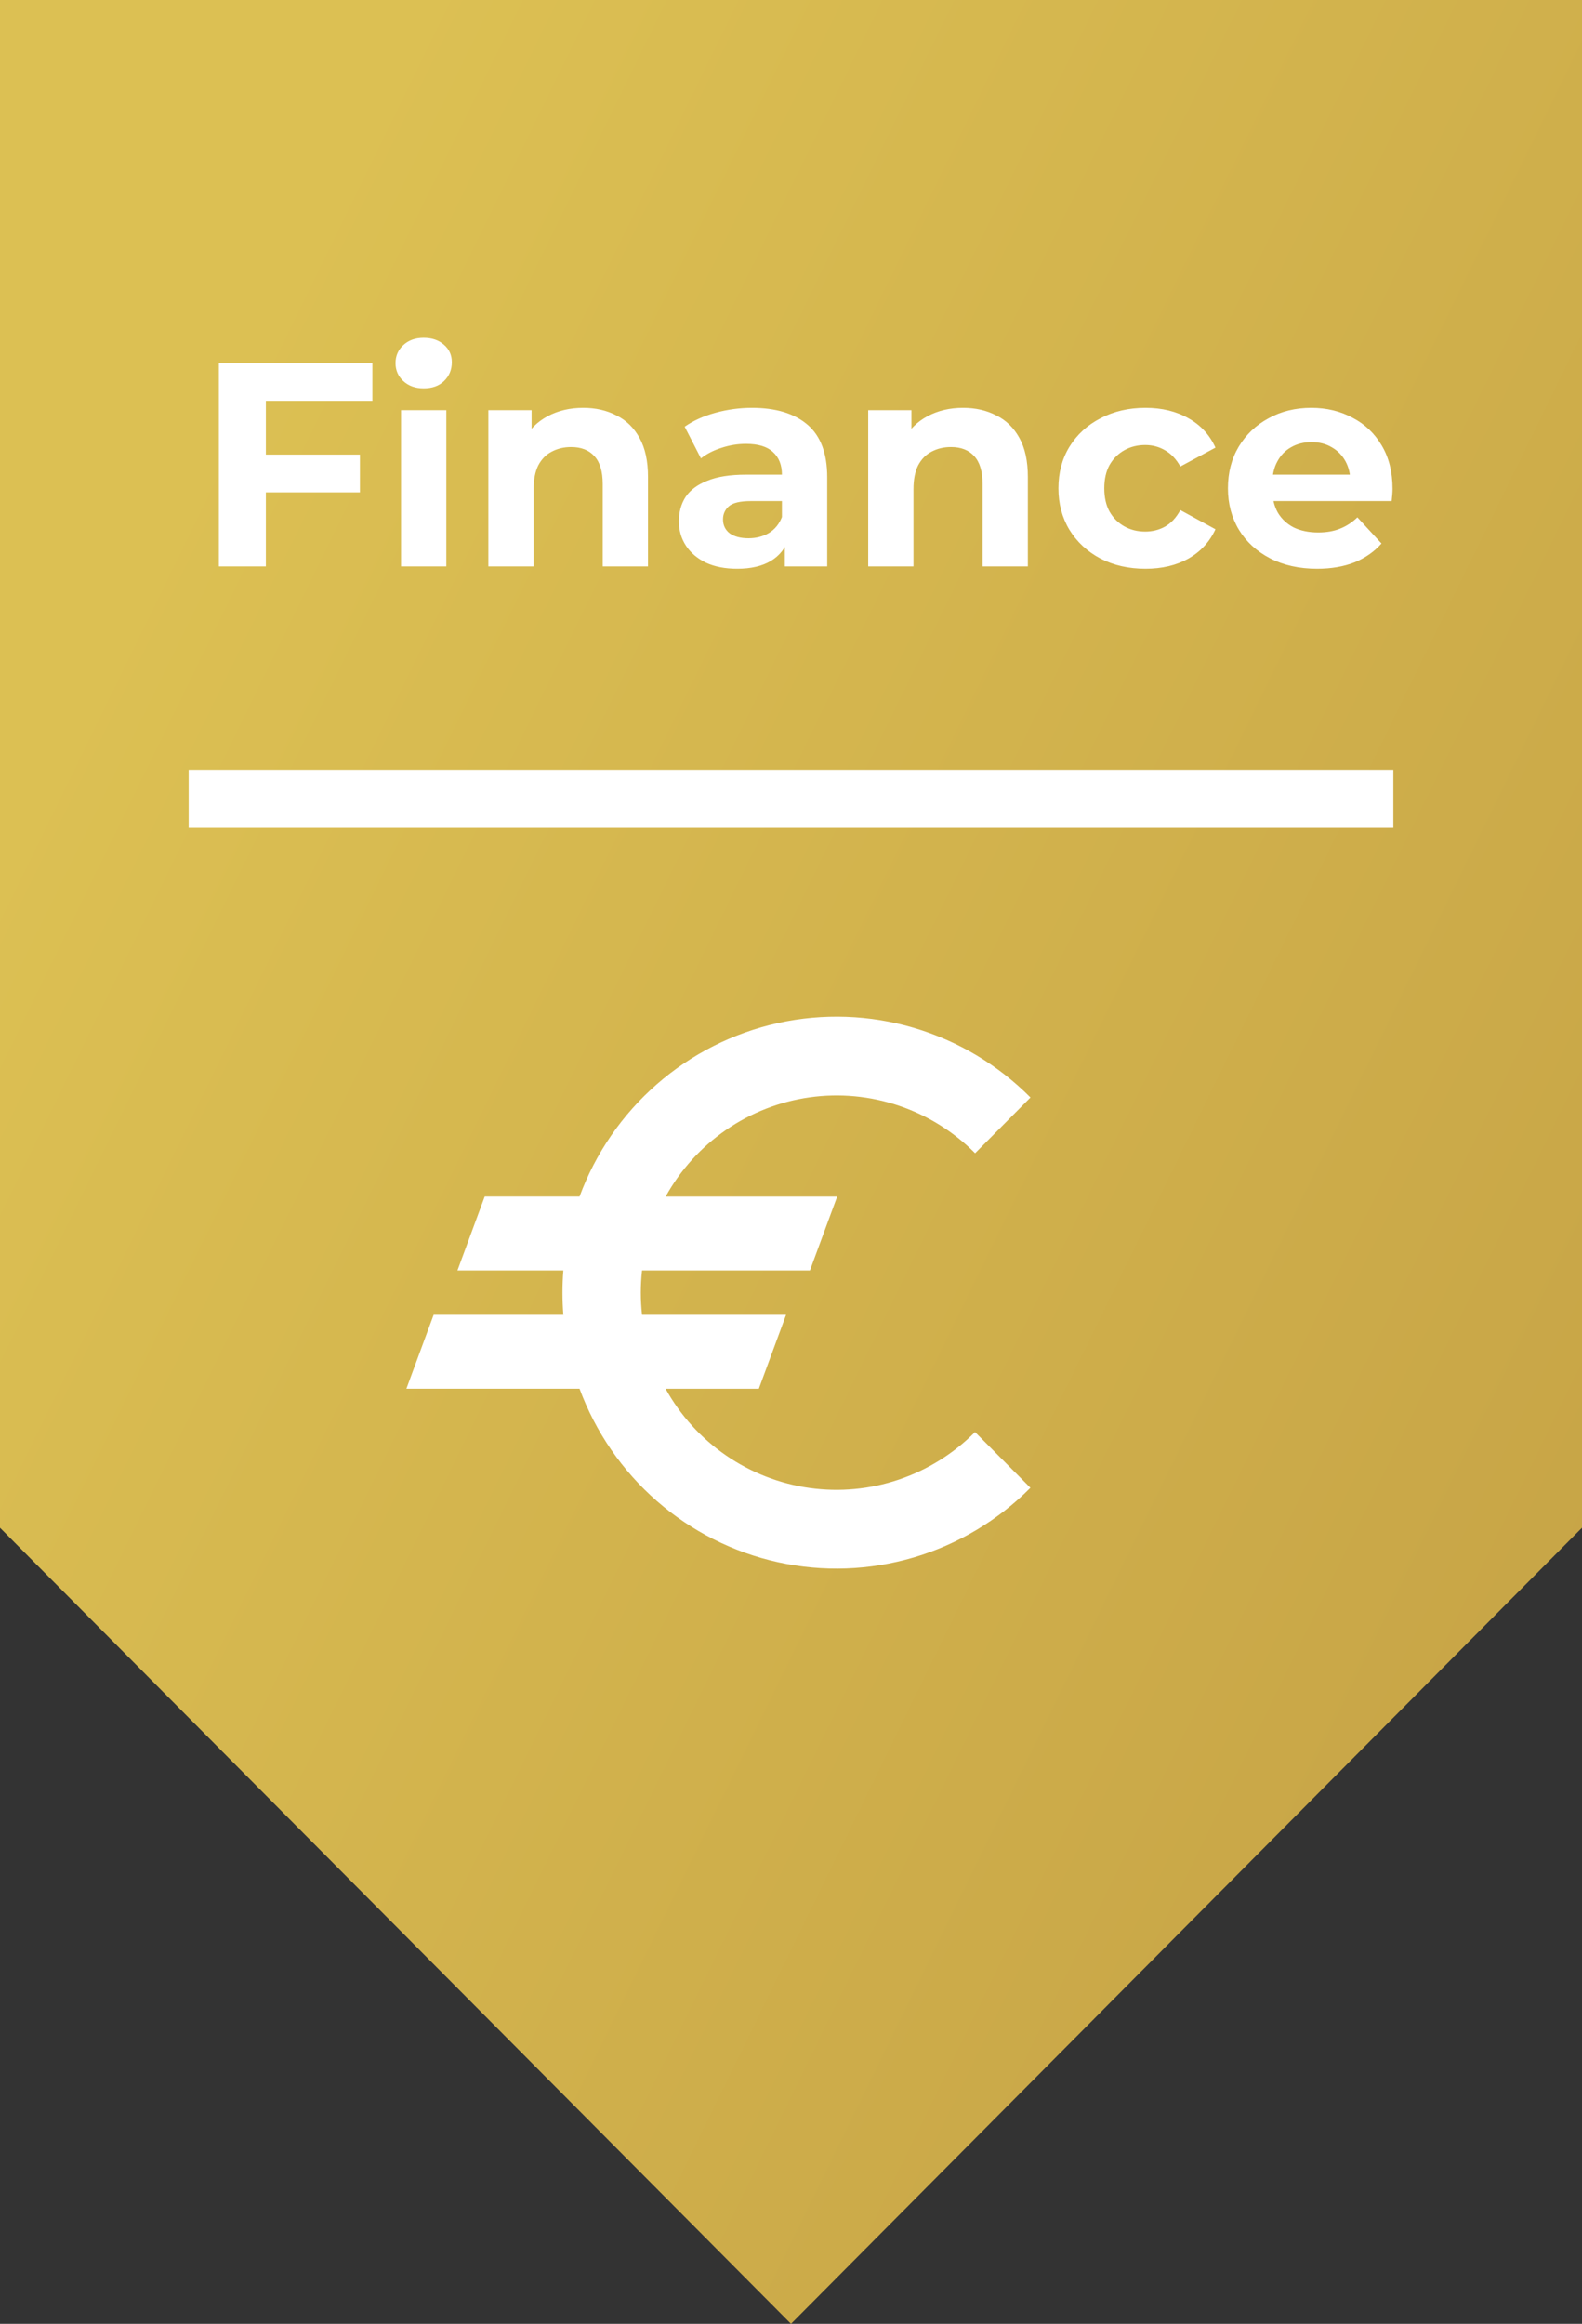 <svg width="109" height="160" viewBox="0 0 109 160" fill="none" xmlns="http://www.w3.org/2000/svg">
<rect x="0" y="0" width="109" height="160" fill="#333333" stroke="none"/>
<path d="M0 105.19V0H109V105.19L54.5 160L0 105.19Z" fill="url(#paint0_linear_7_611)"/>
<path d="M67.18 98.599C65.705 100.084 63.908 101.204 61.931 101.872C59.953 102.54 57.848 102.737 55.782 102.449C53.715 102.16 51.744 101.393 50.022 100.208C48.3 99.022 46.875 97.452 45.859 95.619H52.283L54.161 90.527H44.237C44.124 89.512 44.124 88.488 44.237 87.473H55.804L57.682 82.386H45.864C46.88 80.553 48.305 78.982 50.026 77.796C51.748 76.61 53.72 75.843 55.786 75.554C57.853 75.264 59.958 75.462 61.936 76.13C63.913 76.798 65.71 77.918 67.185 79.403L71 75.565C68.761 73.314 65.996 71.664 62.958 70.768C59.92 69.872 56.707 69.758 53.614 70.437C50.521 71.116 47.647 72.565 45.256 74.653C42.866 76.74 41.034 79.399 39.931 82.384H33.396L31.518 87.473H38.814C38.734 88.49 38.734 89.512 38.814 90.529H29.878L28 95.616H39.931C41.034 98.601 42.865 101.259 45.256 103.347C47.646 105.434 50.52 106.884 53.612 107.563C56.705 108.242 59.917 108.128 62.955 107.233C65.993 106.337 68.758 104.688 70.997 102.437L67.18 98.599Z" fill="white"/>
<path d="M13 53H96V57H13V53Z" fill="white"/>
<path d="M18.078 31.3H24.798V33.9H18.078V31.3ZM18.318 39H15.078V25H25.658V27.6H18.318V39ZM27.631 39V28.24H30.751V39H27.631ZM29.191 26.74C28.618 26.74 28.151 26.573 27.791 26.24C27.431 25.907 27.251 25.493 27.251 25C27.251 24.507 27.431 24.093 27.791 23.76C28.151 23.427 28.618 23.26 29.191 23.26C29.765 23.26 30.231 23.42 30.591 23.74C30.951 24.047 31.131 24.447 31.131 24.94C31.131 25.46 30.951 25.893 30.591 26.24C30.245 26.573 29.778 26.74 29.191 26.74ZM40.187 28.08C41.04 28.08 41.8 28.253 42.467 28.6C43.147 28.933 43.68 29.453 44.067 30.16C44.454 30.853 44.647 31.747 44.647 32.84V39H41.527V33.32C41.527 32.453 41.334 31.813 40.947 31.4C40.574 30.987 40.04 30.78 39.347 30.78C38.854 30.78 38.407 30.887 38.007 31.1C37.62 31.3 37.314 31.613 37.087 32.04C36.874 32.467 36.767 33.013 36.767 33.68V39H33.647V28.24H36.627V31.22L36.067 30.32C36.454 29.6 37.007 29.047 37.727 28.66C38.447 28.273 39.267 28.08 40.187 28.08ZM54.075 39V36.9L53.875 36.44V32.68C53.875 32.013 53.669 31.493 53.255 31.12C52.855 30.747 52.235 30.56 51.395 30.56C50.822 30.56 50.255 30.653 49.695 30.84C49.148 31.013 48.682 31.253 48.295 31.56L47.175 29.38C47.762 28.967 48.468 28.647 49.295 28.42C50.122 28.193 50.962 28.08 51.815 28.08C53.455 28.08 54.728 28.467 55.635 29.24C56.542 30.013 56.995 31.22 56.995 32.86V39H54.075ZM50.795 39.16C49.955 39.16 49.235 39.02 48.635 38.74C48.035 38.447 47.575 38.053 47.255 37.56C46.935 37.067 46.775 36.513 46.775 35.9C46.775 35.26 46.928 34.7 47.235 34.22C47.555 33.74 48.055 33.367 48.735 33.1C49.415 32.82 50.302 32.68 51.395 32.68H54.255V34.5H51.735C51.002 34.5 50.495 34.62 50.215 34.86C49.949 35.1 49.815 35.4 49.815 35.76C49.815 36.16 49.968 36.48 50.275 36.72C50.595 36.947 51.029 37.06 51.575 37.06C52.095 37.06 52.562 36.94 52.975 36.7C53.389 36.447 53.688 36.08 53.875 35.6L54.355 37.04C54.129 37.733 53.715 38.26 53.115 38.62C52.515 38.98 51.742 39.16 50.795 39.16ZM66.359 28.08C67.212 28.08 67.972 28.253 68.639 28.6C69.319 28.933 69.852 29.453 70.239 30.16C70.626 30.853 70.819 31.747 70.819 32.84V39H67.699V33.32C67.699 32.453 67.506 31.813 67.119 31.4C66.746 30.987 66.212 30.78 65.519 30.78C65.026 30.78 64.579 30.887 64.179 31.1C63.792 31.3 63.486 31.613 63.259 32.04C63.046 32.467 62.939 33.013 62.939 33.68V39H59.819V28.24H62.799V31.22L62.239 30.32C62.626 29.6 63.179 29.047 63.899 28.66C64.619 28.273 65.439 28.08 66.359 28.08ZM78.925 39.16C77.765 39.16 76.732 38.927 75.825 38.46C74.918 37.98 74.205 37.32 73.685 36.48C73.178 35.64 72.925 34.687 72.925 33.62C72.925 32.54 73.178 31.587 73.685 30.76C74.205 29.92 74.918 29.267 75.825 28.8C76.732 28.32 77.765 28.08 78.925 28.08C80.058 28.08 81.045 28.32 81.885 28.8C82.725 29.267 83.345 29.94 83.745 30.82L81.325 32.12C81.045 31.613 80.692 31.24 80.265 31C79.852 30.76 79.398 30.64 78.905 30.64C78.372 30.64 77.892 30.76 77.465 31C77.038 31.24 76.698 31.58 76.445 32.02C76.205 32.46 76.085 32.993 76.085 33.62C76.085 34.247 76.205 34.78 76.445 35.22C76.698 35.66 77.038 36 77.465 36.24C77.892 36.48 78.372 36.6 78.905 36.6C79.398 36.6 79.852 36.487 80.265 36.26C80.692 36.02 81.045 35.64 81.325 35.12L83.745 36.44C83.345 37.307 82.725 37.98 81.885 38.46C81.045 38.927 80.058 39.16 78.925 39.16ZM90.745 39.16C89.518 39.16 88.438 38.92 87.505 38.44C86.585 37.96 85.871 37.307 85.365 36.48C84.858 35.64 84.605 34.687 84.605 33.62C84.605 32.54 84.852 31.587 85.345 30.76C85.852 29.92 86.538 29.267 87.405 28.8C88.272 28.32 89.251 28.08 90.345 28.08C91.398 28.08 92.345 28.307 93.185 28.76C94.038 29.2 94.712 29.84 95.205 30.68C95.698 31.507 95.945 32.5 95.945 33.66C95.945 33.78 95.938 33.92 95.925 34.08C95.912 34.227 95.898 34.367 95.885 34.5H87.145V32.68H94.245L93.045 33.22C93.045 32.66 92.931 32.173 92.705 31.76C92.478 31.347 92.165 31.027 91.765 30.8C91.365 30.56 90.898 30.44 90.365 30.44C89.832 30.44 89.358 30.56 88.945 30.8C88.545 31.027 88.231 31.353 88.005 31.78C87.778 32.193 87.665 32.687 87.665 33.26V33.74C87.665 34.327 87.791 34.847 88.045 35.3C88.311 35.74 88.678 36.08 89.145 36.32C89.625 36.547 90.185 36.66 90.825 36.66C91.398 36.66 91.898 36.573 92.325 36.4C92.765 36.227 93.165 35.967 93.525 35.62L95.185 37.42C94.692 37.98 94.072 38.413 93.325 38.72C92.578 39.013 91.718 39.16 90.745 39.16Z" fill="white"/>
<defs>
<linearGradient id="paint0_linear_7_611" x1="78.67" y1="272" x2="-69.14" y2="199.616" gradientUnits="userSpaceOnUse">
<stop stop-color="#C09B42"/>
<stop offset="1" stop-color="#DCC053"/>
</linearGradient>
</defs>
</svg>
